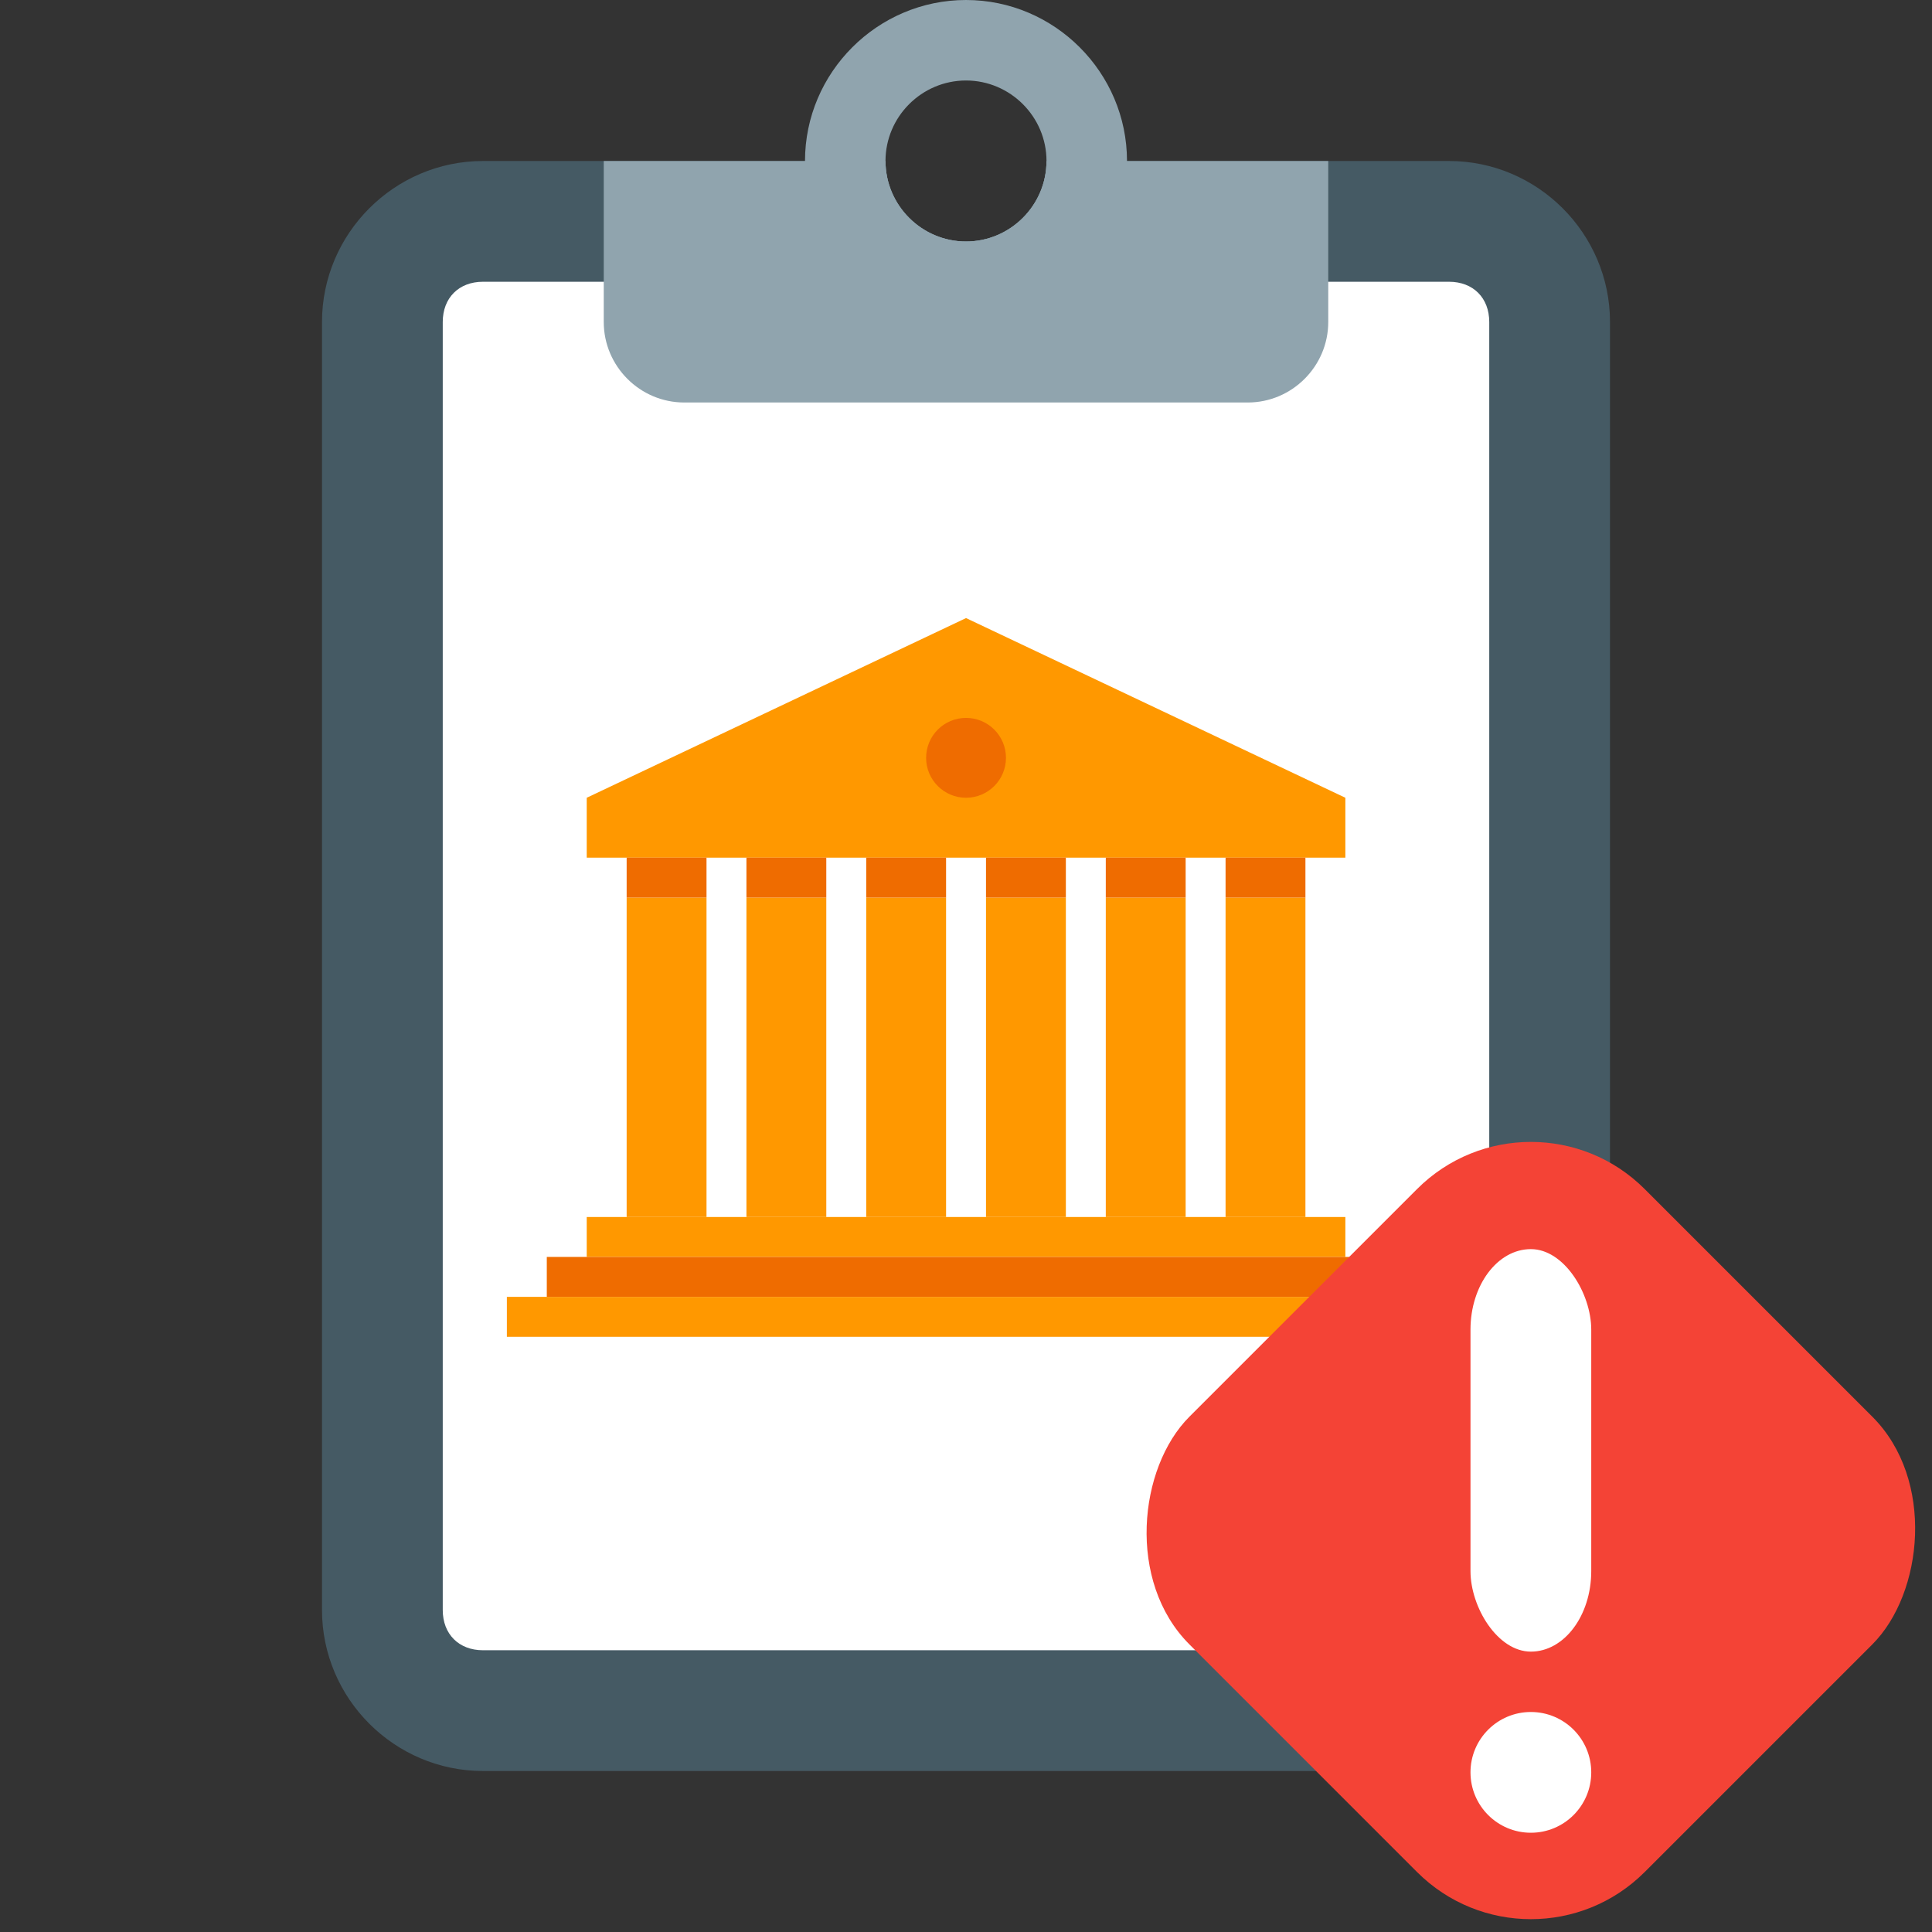<?xml version="1.0" encoding="UTF-8" standalone="no"?>
<svg
   xmlns:dc="http://purl.org/dc/elements/1.1/"
   xmlns:cc="http://creativecommons.org/ns#"
   xmlns:rdf="http://www.w3.org/1999/02/22-rdf-syntax-ns#"
   xmlns:svg="http://www.w3.org/2000/svg"
   xmlns="http://www.w3.org/2000/svg"
   xmlns:sodipodi="http://sodipodi.sourceforge.net/DTD/sodipodi-0.dtd"
   xmlns:inkscape="http://www.inkscape.org/namespaces/inkscape"
   version="1"
   viewBox="0 0 48 48"
   enable-background="new 0 0 48 48"
   id="svg2"
   inkscape:version="0.91 r13725"
   sodipodi:docname="urgentOrderOversight.svg">
  <rect x="0" y="0" width="48" height="48" fill="#333333" stroke="none"/>
  <defs
     id="defs18" />
  <sodipodi:namedview
     pagecolor="#ffffff"
     bordercolor="#666666"
     borderopacity="1"
     objecttolerance="10"
     gridtolerance="10"
     guidetolerance="10"
     inkscape:pageopacity="0"
     inkscape:pageshadow="2"
     inkscape:window-width="701"
     inkscape:window-height="480"
     id="namedview16"
     showgrid="false"
     inkscape:zoom="4.9166667"
     inkscape:cx="30.469109"
     inkscape:cy="23.59322"
     inkscape:window-x="0"
     inkscape:window-y="0"
     inkscape:window-maximized="0"
     inkscape:current-layer="svg2" />
  <!--
	<defs>
		<linearGradient id="grad" x1="0%" y1="0%" x2="0%" y2="100%">
			<stop offset="50%" style="stop-color:rgb(255,255,255);stop-opacity:1" />
			<stop offset="100%" style="stop-color:rgb(200,200,200);stop-opacity:1" />
		</linearGradient>
	</defs>
	<g fill="url(#grad)">
		<rect x="1" y="1" rx="5" ry="5" width="46" height="46"
			style="stroke:url(#grad);stroke-width:1;" />
	</g>
	-->
  <path
     fill="#455A64"
     d="M36,4H26c0,1.1-0.9,2-2,2s-2-0.9-2-2H12C9.8,4,8,5.8,8,8v32c0,2.2,1.8,4,4,4h24c2.2,0,4-1.8,4-4V8 C40,5.8,38.2,4,36,4z"
     id="path4" />
  <path
     fill="#fff"
     d="M36,41H12c-0.6,0-1-0.4-1-1V8c0-0.6,0.4-1,1-1h24c0.6,0,1,0.4,1,1v32C37,40.6,36.6,41,36,41z"
     id="path6" />
  <g
     fill="#90A4AE"
     id="g8">
    <path
       d="M26,4c0,1.1-0.9,2-2,2s-2-0.9-2-2h-7v4c0,1.1,0.9,2,2,2h14c1.1,0,2-0.9,2-2V4H26z"
       id="path10" />
    <path
       d="M24,0c-2.2,0-4,1.8-4,4s1.8,4,4,4s4-1.8,4-4S26.2,0,24,0z M24,6c-1.1,0-2-0.9-2-2s0.9-2,2-2s2,0.9,2,2 S25.1,6,24,6z"
       id="path12" />
  </g>
  <g
     transform="matrix(0.496,0,0,0.496,12.097,13.372)"
     style="fill:#ff9800"
     id="g4">
    <rect
       x="1"
       y="38"
       width="46"
       height="2"
       id="rect6" />
    <rect
       x="25"
       y="18"
       width="4"
       height="16"
       id="rect8" />
    <rect
       x="31"
       y="18"
       width="4"
       height="16"
       id="rect10" />
    <rect
       x="37"
       y="18"
       width="4"
       height="16"
       id="rect12" />
    <rect
       x="19"
       y="18"
       width="4"
       height="16"
       id="rect14" />
    <rect
       x="13"
       y="18"
       width="4"
       height="16"
       id="rect16" />
    <rect
       x="7"
       y="18"
       width="4"
       height="16"
       id="rect18" />
    <polygon
       points="5,13 24,4 43,13 43,16 5,16 "
       id="polygon20" />
    <rect
       x="5"
       y="34"
       width="38"
       height="2"
       id="rect22" />
  </g>
  <g
     transform="matrix(0.496,0,0,0.496,12.097,13.372)"
     style="fill:#ef6c00"
     id="g24">
    <rect
       x="25"
       y="16"
       width="4"
       height="2"
       id="rect26" />
    <rect
       x="31"
       y="16"
       width="4"
       height="2"
       id="rect28" />
    <rect
       x="37"
       y="16"
       width="4"
       height="2"
       id="rect30" />
    <rect
       x="19"
       y="16"
       width="4"
       height="2"
       id="rect32" />
    <rect
       x="13"
       y="16"
       width="4"
       height="2"
       id="rect34" />
    <rect
       x="7"
       y="16"
       width="4"
       height="2"
       id="rect36" />
    <rect
       x="3"
       y="36"
       width="42"
       height="2"
       id="rect38" />
    <circle
       cx="24"
       cy="11"
       r="2"
       id="circle40" />
  </g>
  <g
     transform="translate(0.034,0.034)"
     style="fill:#f44336"
     id="g16">
    <rect
       x="30"
       y="30"
       rx="4"
       ry="4"
       width="16"
       height="16"
       transform="matrix(0.707,0.707,-0.707,0.707,38,-15.74)"
       id="rect18-3" />
  </g>
  <g
     transform="translate(0.034,0.034)"
     style="fill:#ffffff"
     id="g20">
    <rect
       x="36.5"
       y="31"
       rx="2"
       width="3"
       height="10"
       id="rect22-5" />
    <circle
       cx="38"
       cy="44"
       r="1.5"
       id="circle24" />
  </g>
</svg>
